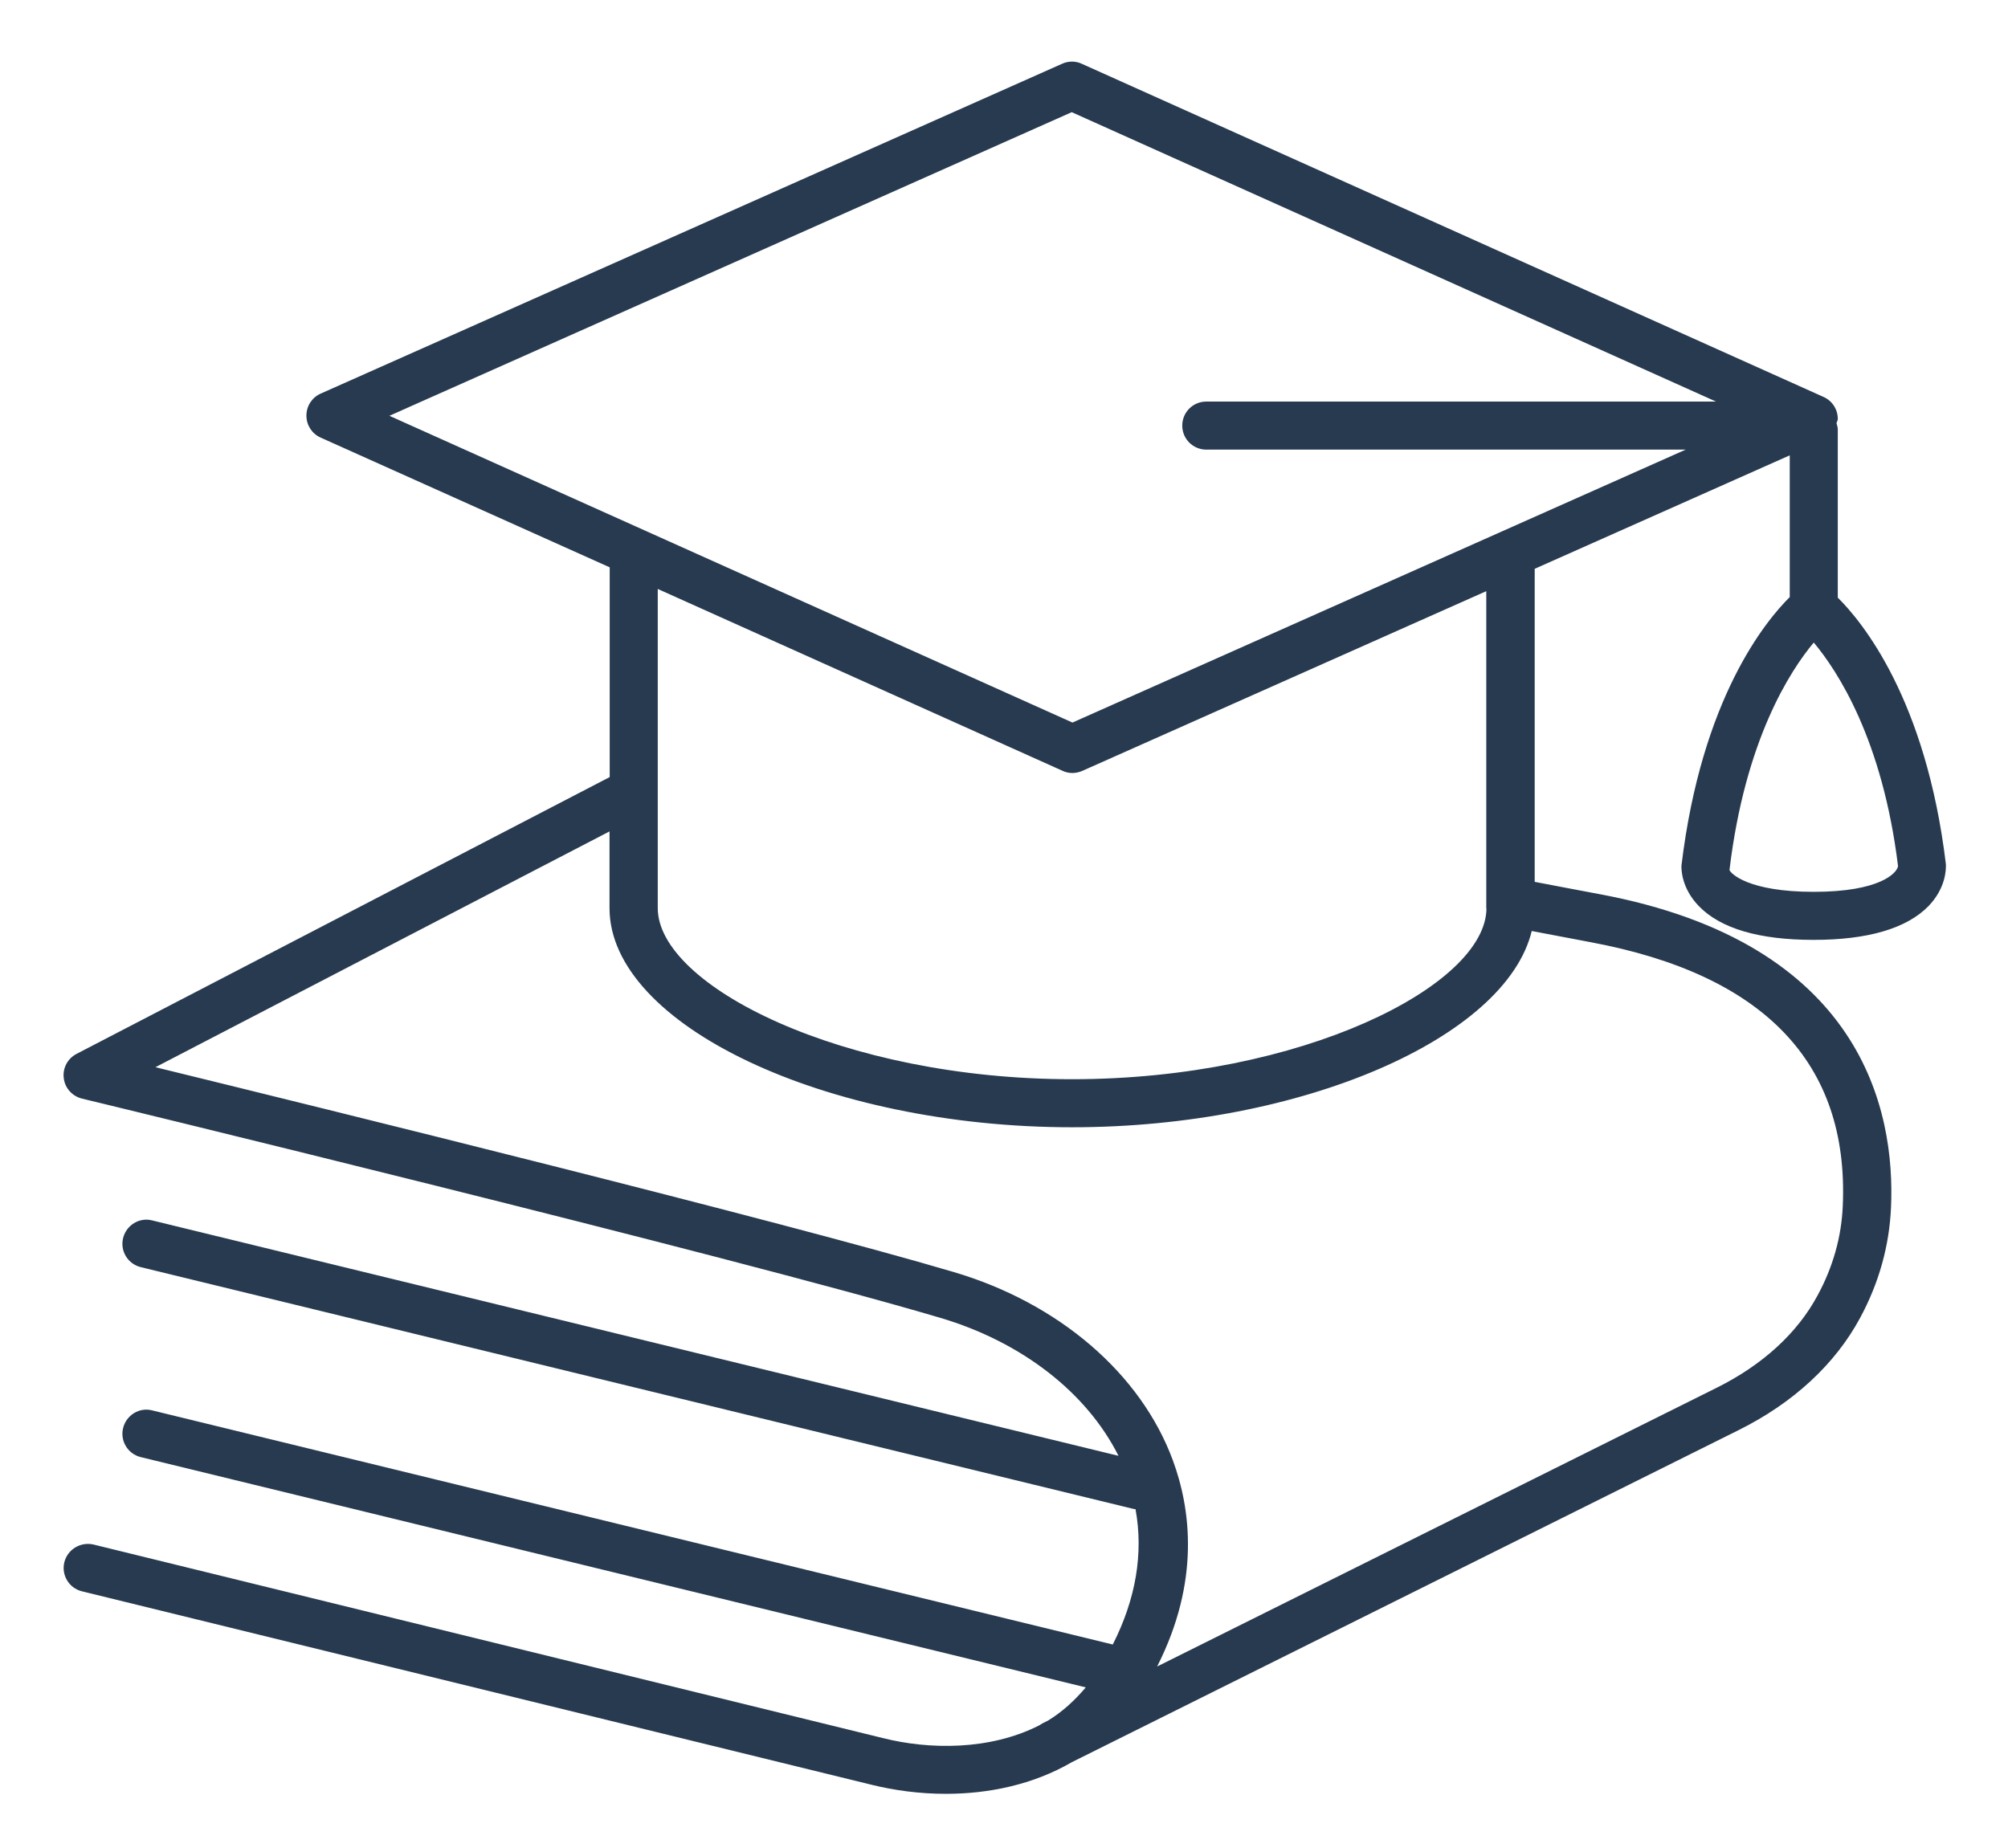 <?xml version="1.0" encoding="UTF-8"?>
<svg id="Layer_1" data-name="Layer 1" xmlns="http://www.w3.org/2000/svg" viewBox="0 0 108.65 100">
  <defs>
    <style>
      .cls-1 {
        fill: #273a50;
      }
    </style>
  </defs>
  <path class="cls-1" d="M90.98,46.88c0,.19.01,1.19.94,2.15,1.18,1.22,3.27,1.83,6.21,1.83s5.04-.62,6.22-1.83c.93-.97.95-1.96.94-2.26-1.08-8.99-4.57-13.16-5.85-14.43v-9.1c0-.12-.04-.23-.07-.34.02-.08.07-.15.07-.23,0-.52-.3-.98-.77-1.19L58.53,3.45c-.34-.16-.73-.15-1.06,0L17.35,21.3c-.47.21-.77.67-.77,1.19,0,.52.3.98.77,1.19l15.64,7.02v11.35l-28.85,14.98c-.48.25-.76.77-.69,1.31.06.54.46.98.99,1.11.35.08,35.04,8.49,46.43,11.86,4.43,1.31,7.94,4.06,9.65,7.47l-52.29-12.74c-.69-.18-1.4.26-1.57.96-.17.7.26,1.4.96,1.57l53.74,13.09s.05,0,.08,0c.44,2.39.02,4.87-1.23,7.33l-51.98-12.67c-.69-.18-1.4.26-1.57.96-.17.7.26,1.4.96,1.57l51.13,12.46c-.61.72-1.29,1.34-2.05,1.8l-.28.14c-.07.04-.14.08-.2.12-2.66,1.35-5.93,1.32-8.46.68l-42.7-10.47c-.69-.16-1.4.25-1.58.96-.17.7.26,1.4.95,1.57l42.69,10.46c1.24.31,2.63.5,4.06.5,2.3,0,4.71-.49,6.81-1.71l36.08-17.97c2.96-1.47,5.23-3.57,6.58-6.08,1.02-1.89,1.58-3.9,1.67-5.98.23-5.19-1.52-14.3-15.8-16.95-1.14-.21-2.31-.44-3.48-.66v-16.94l13.8-6.14v7.67c-1.28,1.27-4.77,5.45-5.86,14.54ZM98.14,48.26c-3.56,0-4.5-1-4.56-1.18.84-7.03,3.28-10.78,4.56-12.31,1.28,1.53,3.72,5.24,4.56,12.1-.06.38-.99,1.39-4.56,1.39ZM57.99,6.07l34.86,15.66h-27.58c-.72,0-1.3.58-1.3,1.3s.58,1.3,1.3,1.3h25.94l-33.18,14.77L21.07,22.5,57.99,6.07ZM99.71,65.25c-.07,1.68-.53,3.32-1.37,4.86-1.09,2.03-2.97,3.75-5.44,4.98l-30.29,15.09c2.35-4.63,1.81-8.56.85-11.16-1.73-4.69-6.17-8.51-11.87-10.19-9.33-2.76-34.12-8.86-43.18-11.08l24.57-12.76v4.15c0,6.32,11.7,11.86,25.03,11.86,12.45,0,23.47-4.84,24.87-10.62,1.06.2,2.12.4,3.16.6,9.41,1.75,14.01,6.55,13.67,14.27ZM80.43,49.14c0,4.19-10,9.26-22.42,9.26s-22.42-5.06-22.42-9.26v-17.27l21.9,9.84c.17.08.35.12.53.12s.36-.04.53-.11l21.87-9.73v17.17Z"/>
</svg>